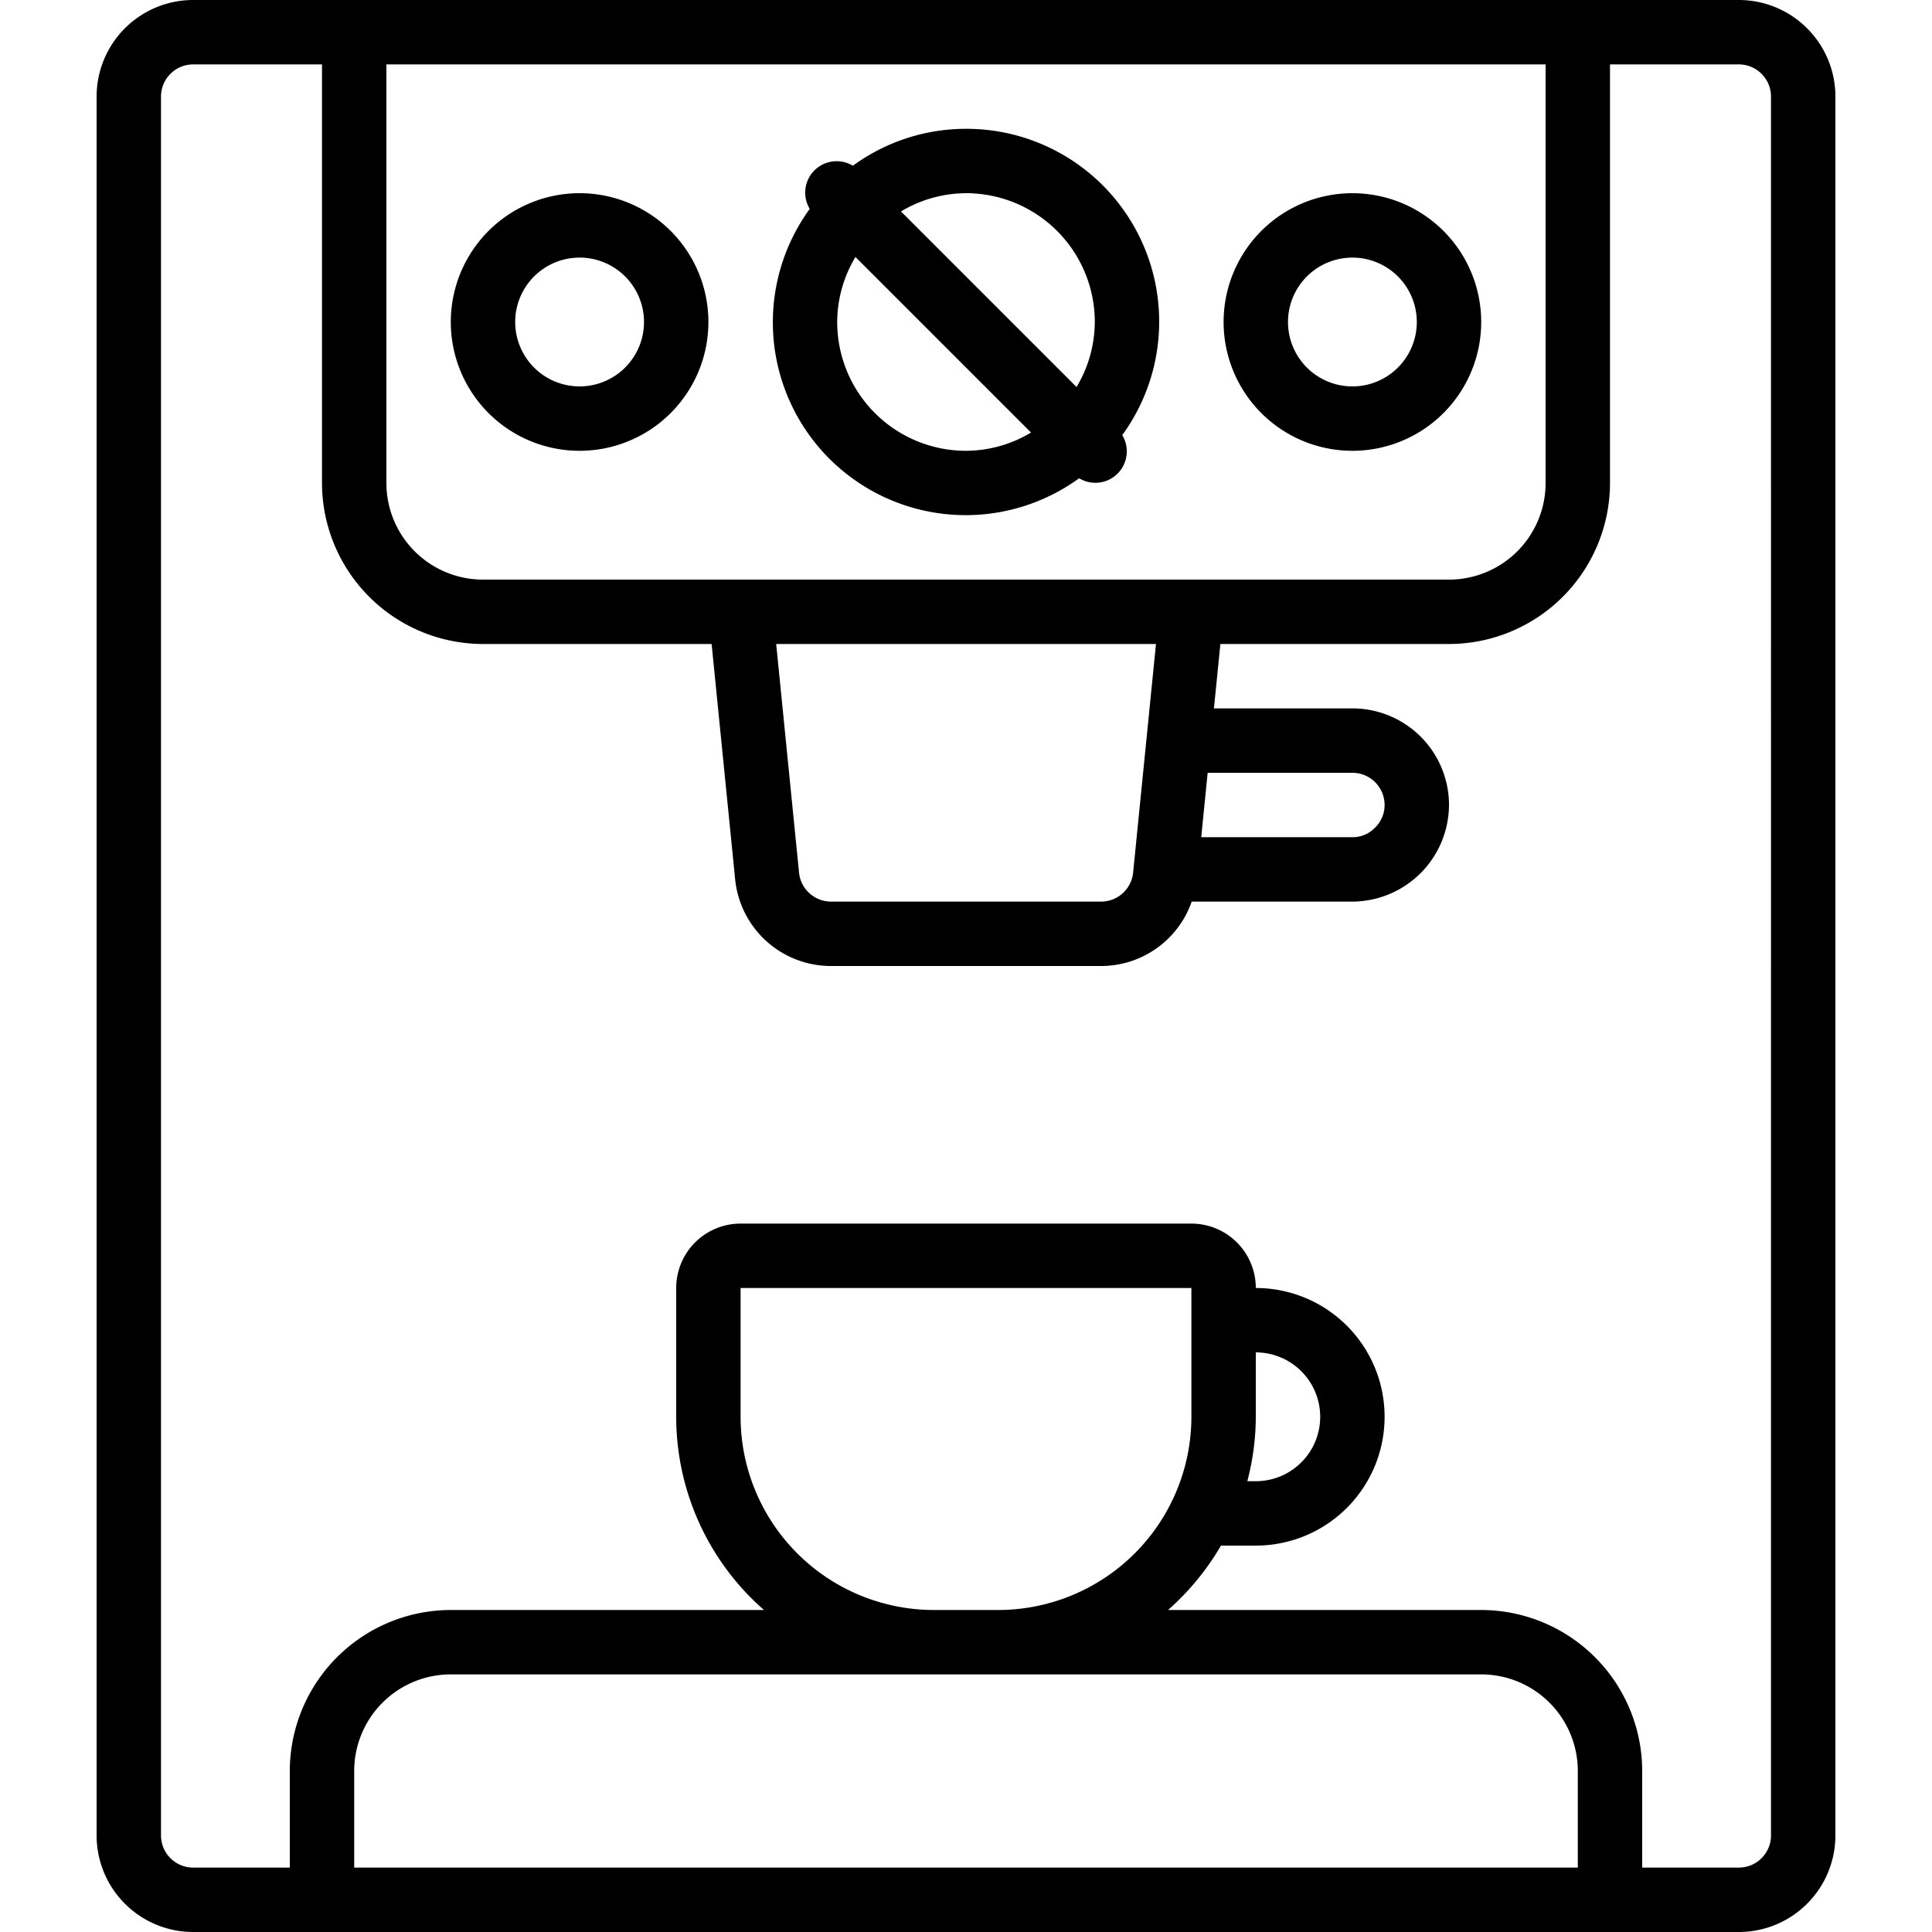 <svg xmlns="http://www.w3.org/2000/svg" version="1.1" xmlns:xlink="http://www.w3.org/1999/xlink" xmlns:svgjs="http://svgjs.com/svgjs" width="512" height="512" x="0" y="0" viewBox="0 0 60 60" style="enable-background:new 0 0 512 512" xml:space="preserve" class=""><g><g xmlns="http://www.w3.org/2000/svg" id="Icons"><path d="M57,57V3a3,3,0,0,0-3-3H6A3,3,0,0,0,3,3V57a3,3,0,0,0,3,3H54A3,3,0,0,0,57,57ZM37.505,24H42a1,1,0,0,1,1,1,.977.977,0,0,1-.307.713A.959.959,0,0,1,42,26H37.305ZM15,18a3,3,0,0,1-3-3V2H48V15a3,3,0,0,1-3,3Zm20.9,2-.71,7.1a1,1,0,0,1-1,.9H25.81a1,1,0,0,1-.995-.9l-.71-7.1ZM23,44V40H37v4a6.006,6.006,0,0,1-6,6H29A6.006,6.006,0,0,1,23,44Zm8,8H46a3,3,0,0,1,3,3v3H11V55a3,3,0,0,1,3-3H31Zm24,5a1,1,0,0,1-1,1H51V55a5.006,5.006,0,0,0-5-5H36.274a8.069,8.069,0,0,0,1.644-2H39a4,4,0,0,0,0-8,2,2,0,0,0-2-2H23a2,2,0,0,0-2,2v4a7.976,7.976,0,0,0,2.726,6H14a5.006,5.006,0,0,0-5,5v3H6a1,1,0,0,1-1-1V3A1,1,0,0,1,6,2h4V15a5.006,5.006,0,0,0,5,5H22.1l.73,7.3A2.989,2.989,0,0,0,25.81,30h8.38a2.98,2.98,0,0,0,2.819-2H42a3.015,3.015,0,0,0,3-3,3,3,0,0,0-3-3h-4.3l.2-2H45a5.006,5.006,0,0,0,5-5V2h4a1,1,0,0,1,1,1ZM39,44V42a2,2,0,0,1,0,4h-.263A7.953,7.953,0,0,0,39,44Z" fill="#000000" data-original="#000000" class=""></path><path d="M30,4a5.956,5.956,0,0,0-3.513,1.147.976.976,0,0,0-1.34,1.34,5.989,5.989,0,0,0,8.366,8.366.976.976,0,0,0,1.34-1.34A5.989,5.989,0,0,0,30,4Zm4,6a3.947,3.947,0,0,1-.567,2.019L27.981,6.567A3.947,3.947,0,0,1,30,6,4,4,0,0,1,34,10Zm-8,0a3.947,3.947,0,0,1,.567-2.019l5.452,5.452A3.947,3.947,0,0,1,30,14,4,4,0,0,1,26,10Z" fill="#000000" data-original="#000000" class=""></path><path d="M18,6a4,4,0,1,0,4,4A4,4,0,0,0,18,6Zm0,6a2,2,0,1,1,2-2A2,2,0,0,1,18,12Z" fill="#000000" data-original="#000000" class=""></path><path d="M42,6a4,4,0,1,0,4,4A4,4,0,0,0,42,6Zm0,6a2,2,0,1,1,2-2A2,2,0,0,1,42,12Z" fill="#000000" data-original="#000000" class=""></path></g></g></svg>